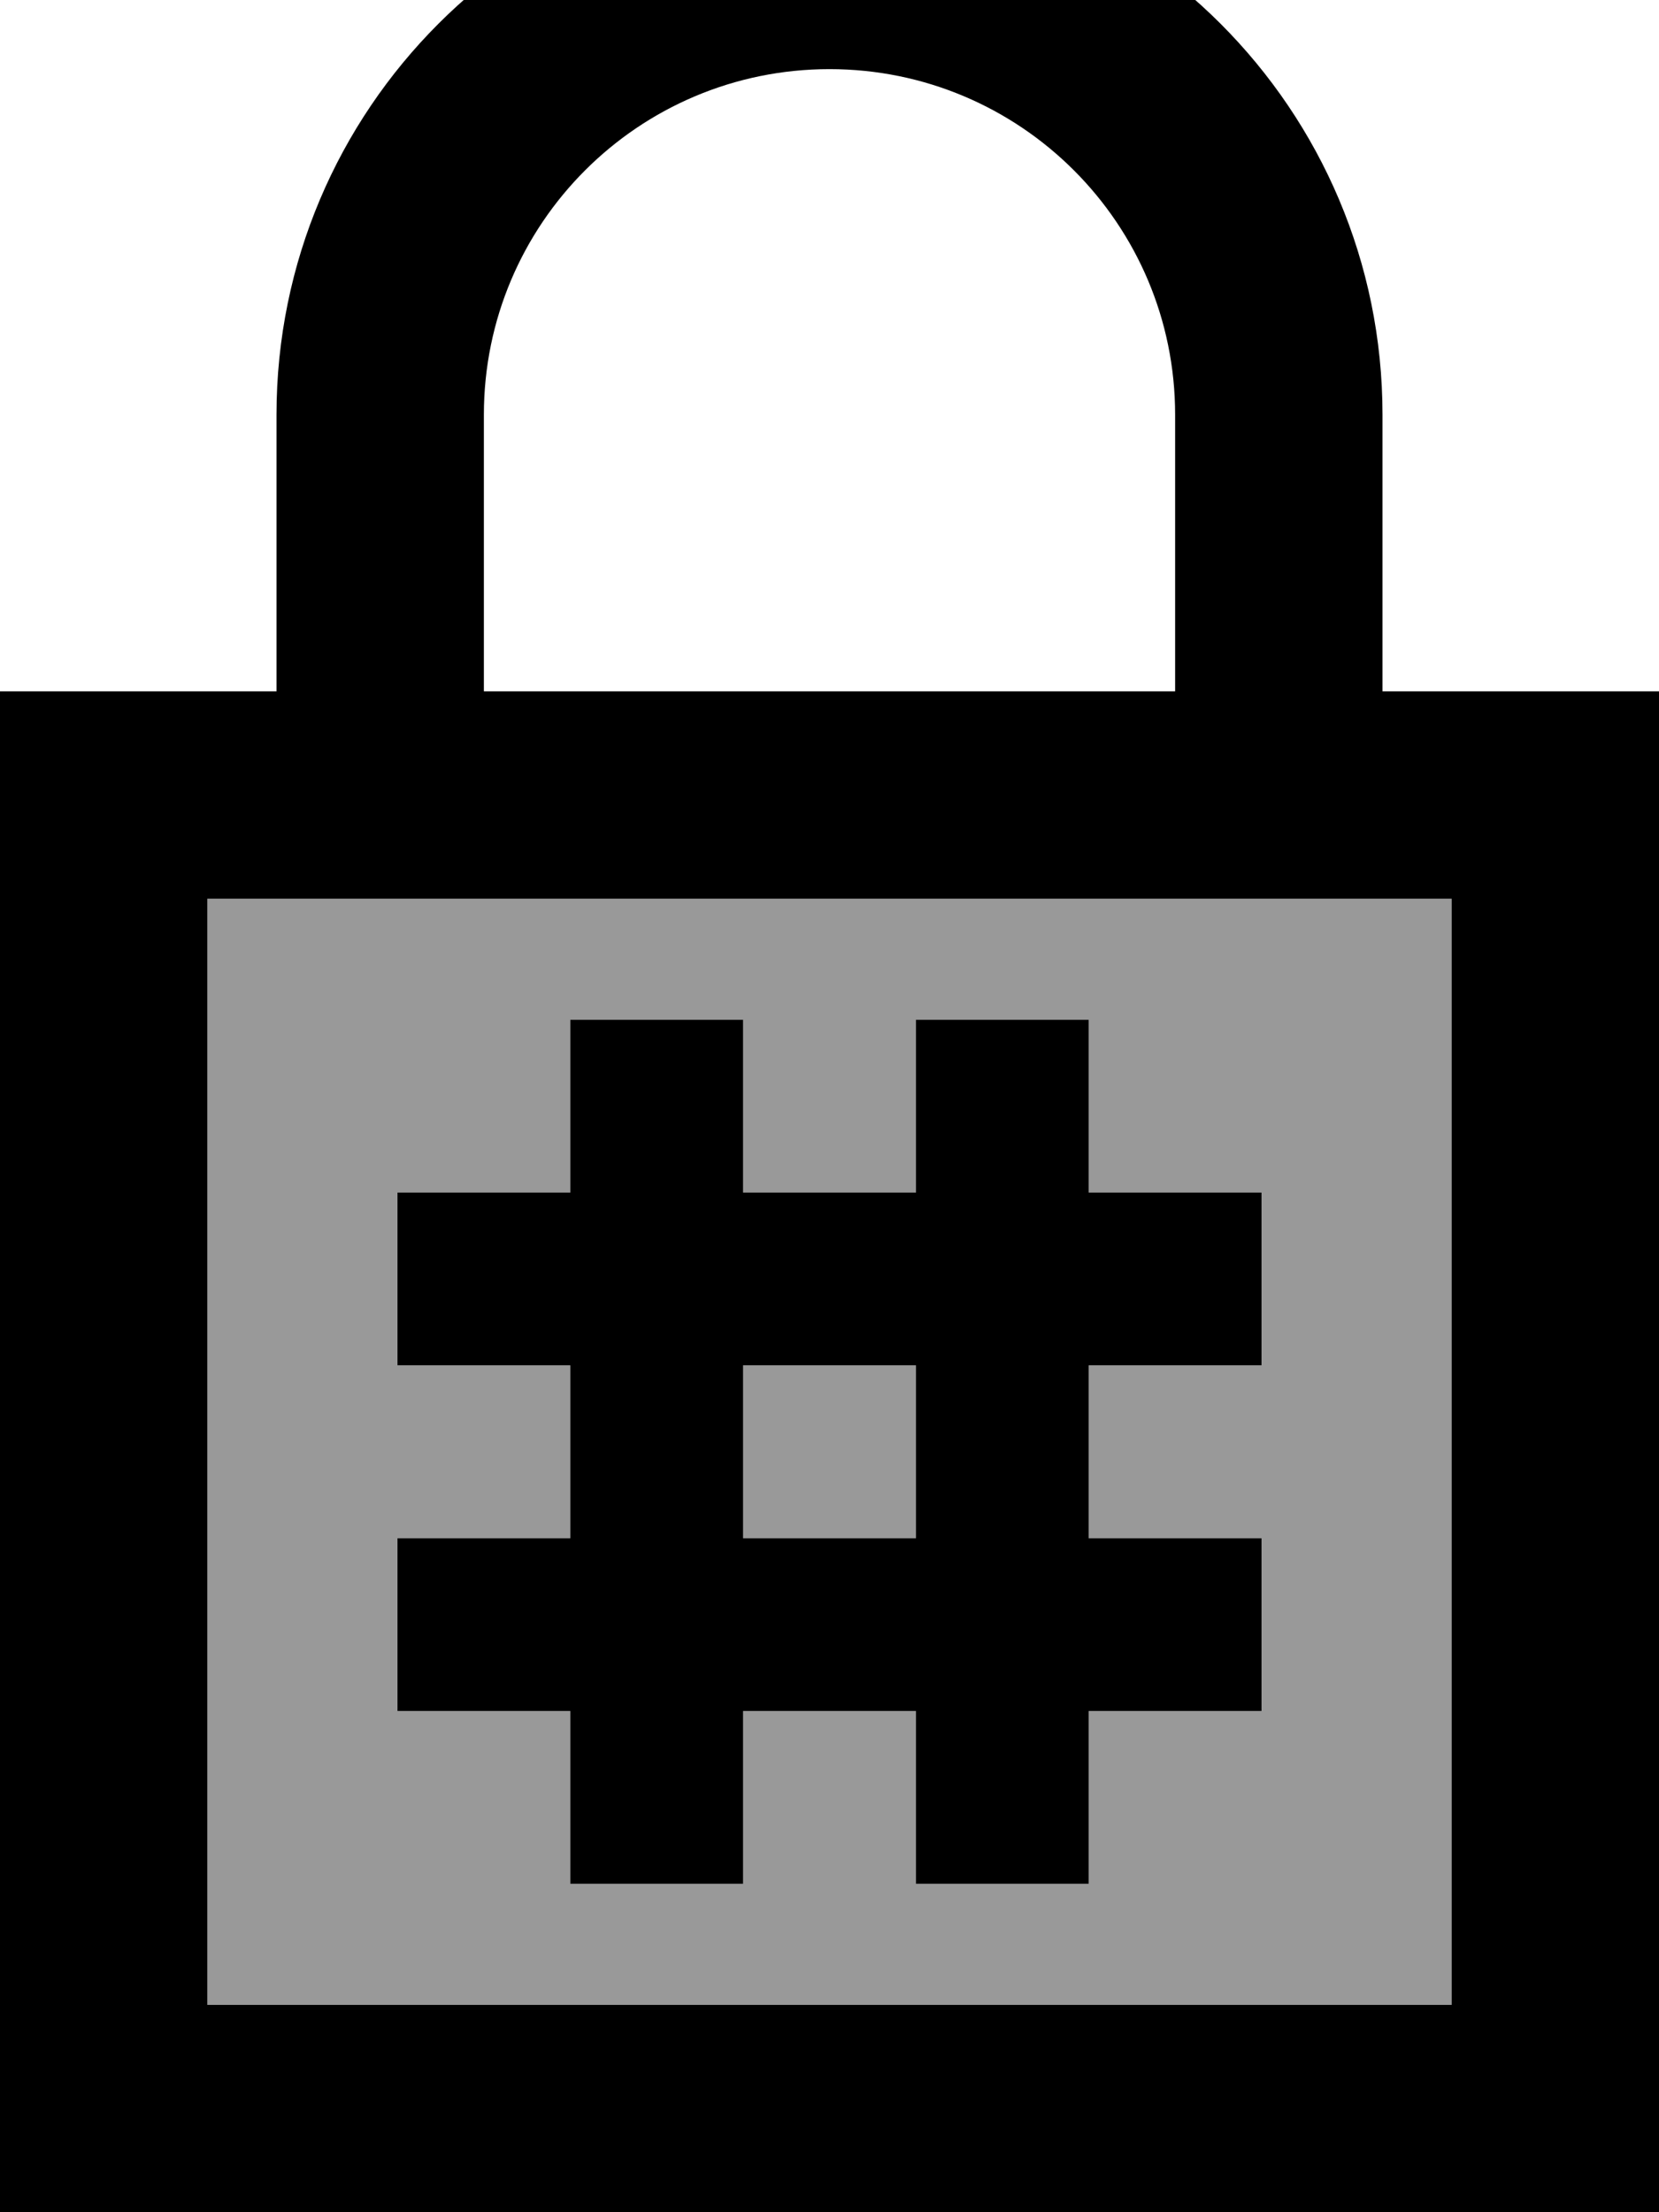 <svg xmlns="http://www.w3.org/2000/svg" viewBox="0 0 384 512"><!--! Font Awesome Pro 7.0.0 by @fontawesome - https://fontawesome.com License - https://fontawesome.com/license (Commercial License) Copyright 2025 Fonticons, Inc. --><path style="fill:currentColor;opacity:.4" d="M48 208l0 256 288 0 0-256-16 0c-16 0-32 0-48 0-53.3 0-106.7 0-160 0-16 0-32 0-48 0l-16 0zm44 68l40 0 0-40 40 0 0 40 40 0 0-40 40 0 0 40 40 0 0 40-40 0 0 40 40 0 0 40-40 0 0 40-40 0 0-40-40 0 0 40-40 0 0-40-40 0 0-40 40 0 0-40-40 0 0-40zm80 40l0 40 40 0 0-40-40 0z"/><path style="fill:currentColor;opacity:1" d="M112 96l0 64 160 0 0-64c0-44.2-35.8-80-80-80s-80 35.8-80 80zM64 208l-16 0 0 256 288 0 0-256-16 0 0 0-48 0 0 0-160 0 0 0-48 0 0 0zm0-48l0-64C64 25.3 121.3-32 192-32S320 25.3 320 96l0 64 64 0 0 352-384 0 0-352 64 0zm108 76l0 40 40 0 0-40 40 0 0 40 40 0 0 40-40 0 0 40 40 0 0 40-40 0 0 40-40 0 0-40-40 0 0 40-40 0 0-40-40 0 0-40 40 0 0-40-40 0 0-40 40 0 0-40 40 0zm0 80l0 40 40 0 0-40-40 0z"/></svg>